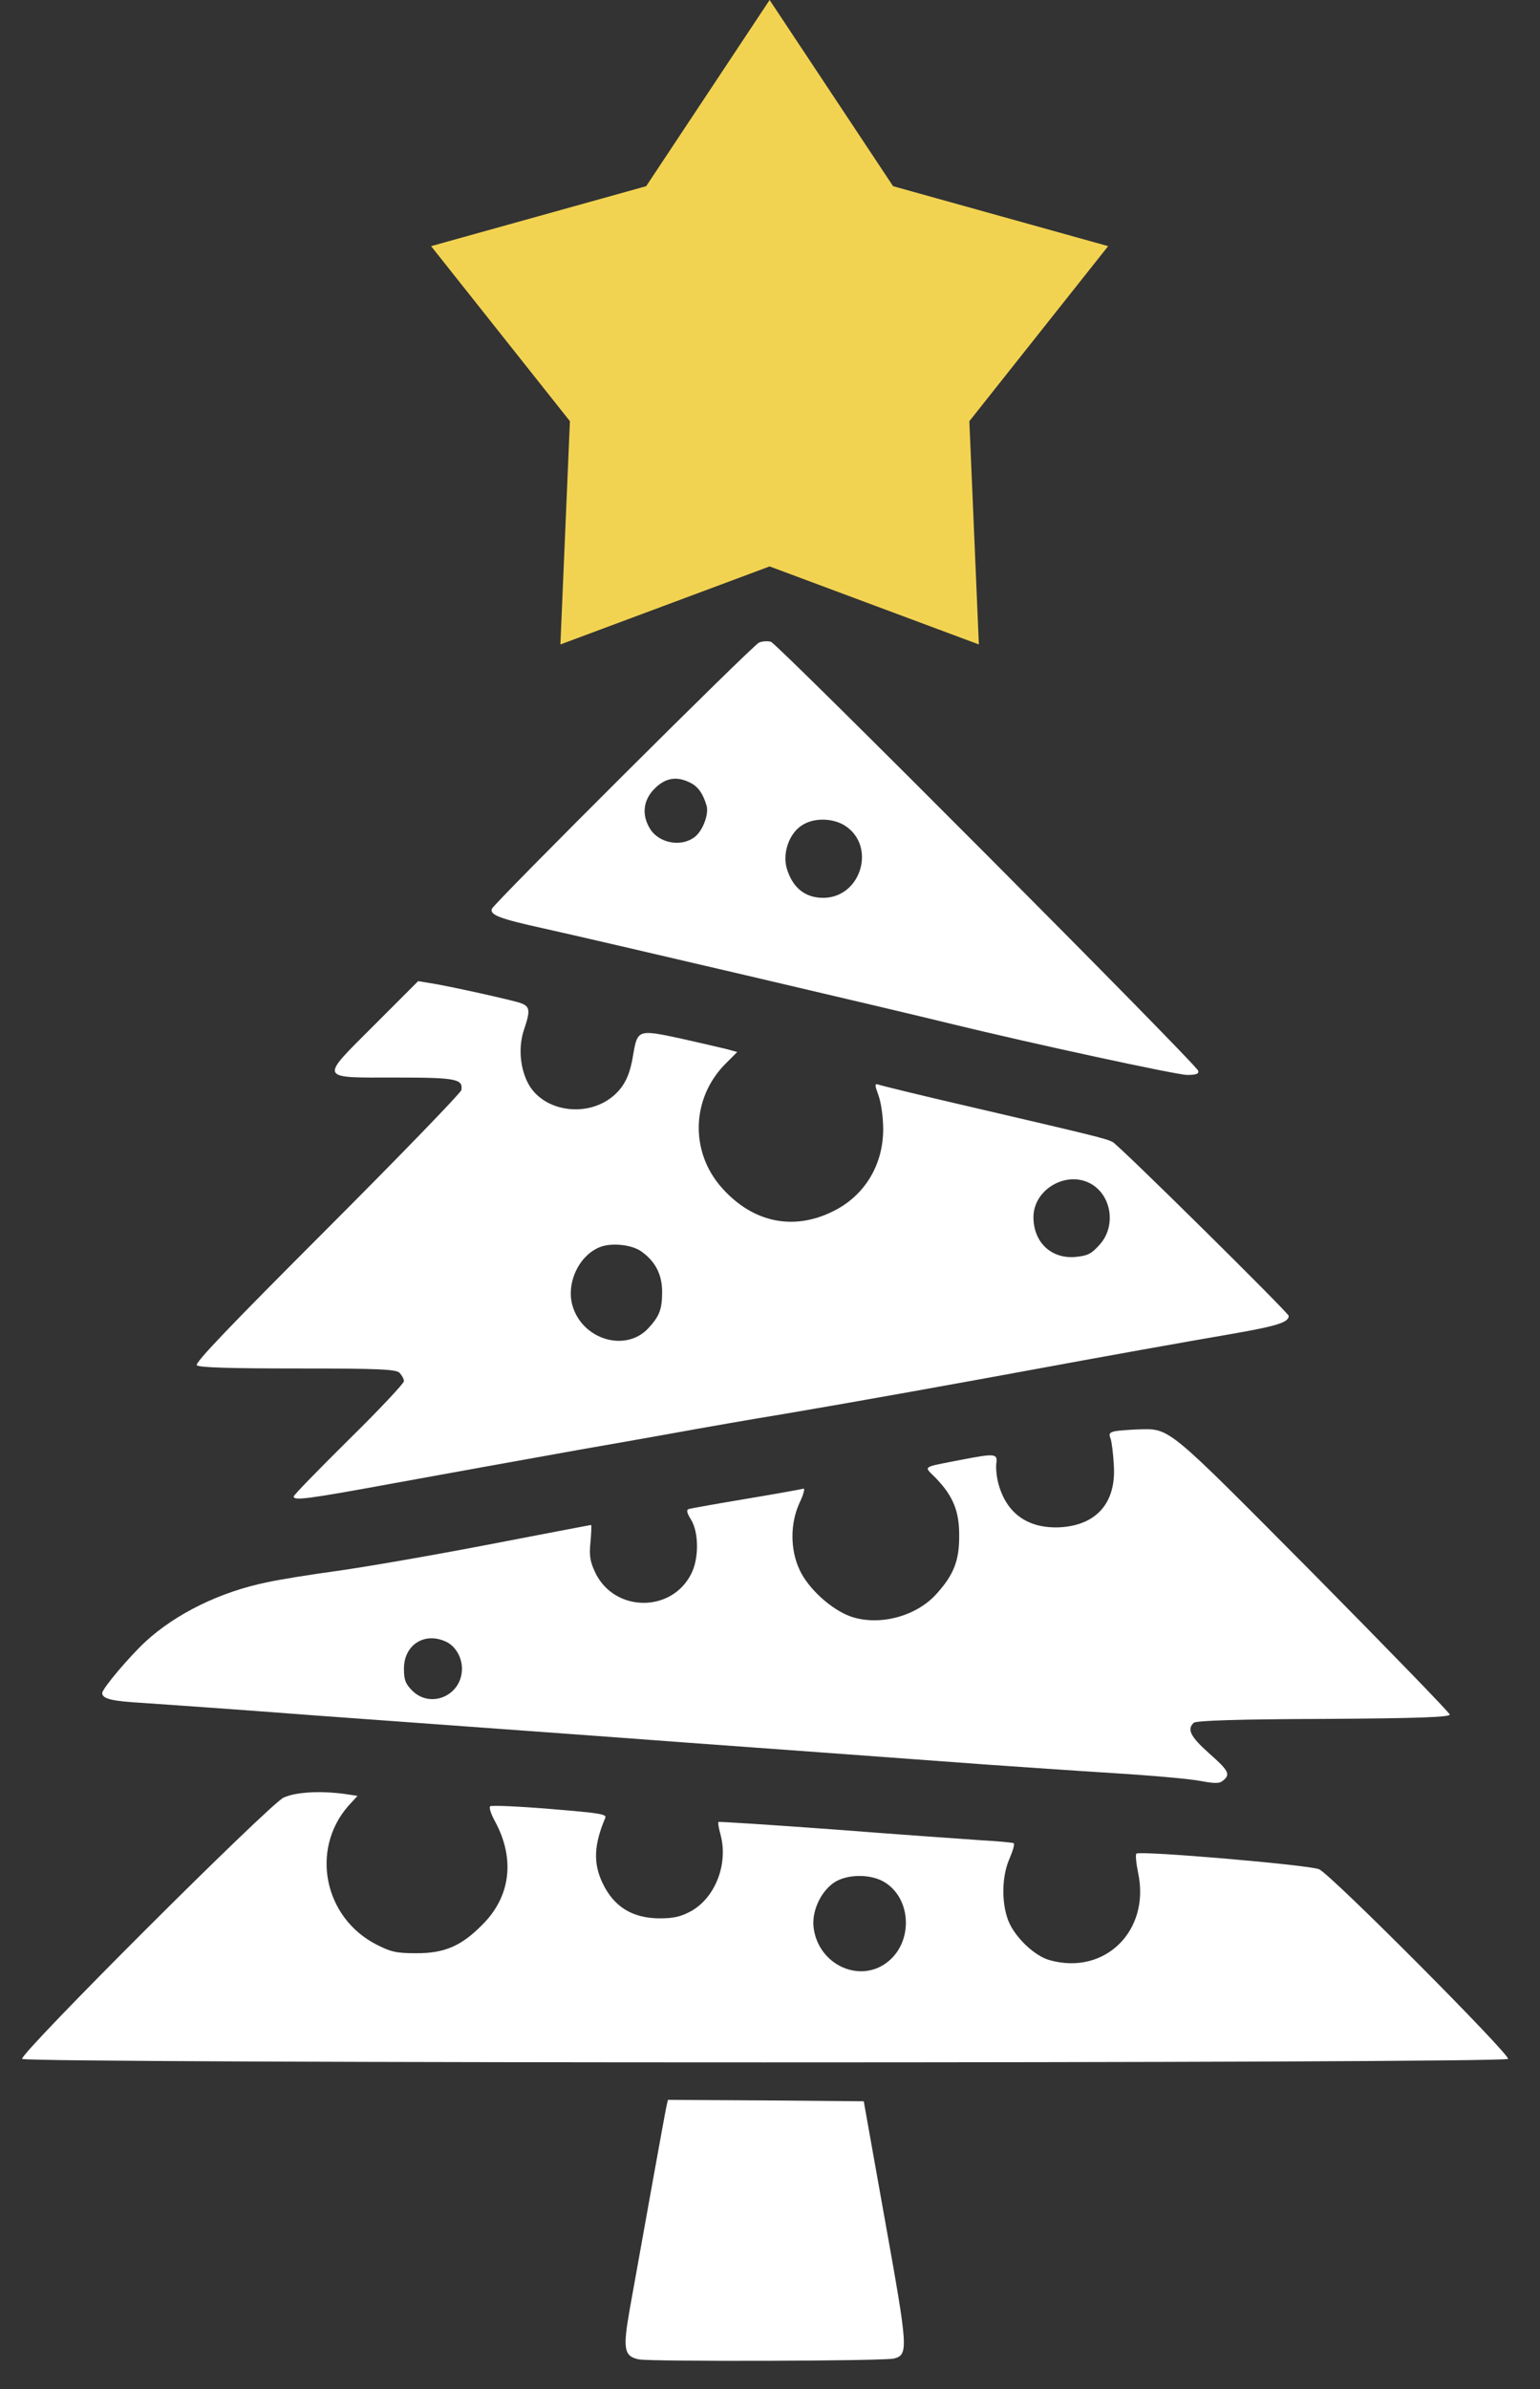 <svg width="40" height="62" viewBox="0 0 40 62" fill="none" xmlns="http://www.w3.org/2000/svg">
<rect x="0" y="0" width="40" height="62" fill="#333333" stroke="none"/>
<path d="M19.715 16.677C19.571 16.723 12.812 23.459 12.775 23.587C12.722 23.745 12.978 23.843 14.108 24.092C15.374 24.371 23.301 26.224 24.733 26.578C26.775 27.076 30.565 27.897 30.836 27.897C31.07 27.897 31.145 27.867 31.123 27.791C31.085 27.626 20.189 16.7 20.023 16.655C19.933 16.632 19.797 16.64 19.715 16.677ZM17.936 20.317C18.132 20.415 18.26 20.596 18.351 20.904C18.419 21.115 18.26 21.552 18.049 21.718C17.695 21.997 17.1 21.884 16.874 21.492C16.663 21.138 16.708 20.761 17.002 20.467C17.288 20.181 17.582 20.136 17.936 20.317ZM21.93 21.417C22.774 21.937 22.374 23.301 21.38 23.301C20.905 23.301 20.574 23.029 20.43 22.517C20.325 22.118 20.506 21.613 20.845 21.409C21.146 21.221 21.613 21.228 21.93 21.417Z" fill="white"/>
<path d="M9.716 26.608C8.284 28.04 8.254 27.965 10.318 27.965C11.848 27.965 12.029 28.003 11.984 28.289C11.969 28.364 10.401 29.984 8.495 31.891C6.001 34.385 5.051 35.372 5.112 35.432C5.172 35.492 6.008 35.515 7.734 35.515C9.889 35.515 10.281 35.538 10.379 35.628C10.439 35.696 10.492 35.786 10.492 35.846C10.492 35.899 9.851 36.585 9.06 37.361C8.276 38.137 7.628 38.8 7.628 38.838C7.628 38.951 7.982 38.906 10.243 38.491C11.479 38.265 13.656 37.873 15.088 37.617C16.52 37.369 17.861 37.127 18.064 37.09C18.275 37.052 19.338 36.864 20.438 36.683C22.262 36.374 24.899 35.899 27.031 35.507C28.576 35.221 30.716 34.837 32.035 34.611C33.195 34.407 33.466 34.317 33.474 34.151C33.474 34.076 29.066 29.721 28.9 29.638C28.727 29.547 28.418 29.472 25.049 28.688C23.874 28.417 22.864 28.168 22.811 28.146C22.714 28.116 22.721 28.161 22.819 28.432C22.887 28.62 22.94 28.997 22.94 29.306C22.94 30.195 22.495 30.971 21.734 31.386C20.679 31.958 19.587 31.762 18.758 30.836C17.914 29.901 17.951 28.5 18.848 27.603L19.149 27.302L18.871 27.226C18.72 27.189 18.17 27.061 17.665 26.948C16.573 26.714 16.557 26.721 16.444 27.385C16.361 27.904 16.218 28.198 15.925 28.447C15.224 29.035 14.056 28.839 13.694 28.07C13.498 27.663 13.468 27.143 13.611 26.721C13.784 26.209 13.769 26.111 13.491 26.021C13.189 25.93 11.63 25.584 11.185 25.516L10.861 25.463L9.716 26.608ZM28.35 30.73C28.885 31.047 28.99 31.845 28.553 32.312C28.342 32.546 28.244 32.591 27.928 32.621C27.302 32.674 26.843 32.237 26.843 31.589C26.843 30.858 27.717 30.361 28.35 30.73ZM16.67 32.486C17.025 32.742 17.198 33.081 17.198 33.526C17.198 33.978 17.13 34.159 16.836 34.475C16.241 35.108 15.103 34.761 14.862 33.857C14.704 33.247 15.081 32.516 15.646 32.343C15.955 32.252 16.437 32.312 16.67 32.486Z" fill="white"/>
<path d="M28.968 37.142C28.817 37.173 28.794 37.21 28.847 37.338C28.877 37.429 28.915 37.73 28.93 38.017C28.998 38.996 28.485 39.584 27.529 39.637C26.7 39.674 26.142 39.282 25.931 38.499C25.886 38.333 25.863 38.099 25.878 37.979C25.916 37.723 25.848 37.715 24.989 37.881C23.904 38.092 23.994 38.039 24.303 38.356C24.763 38.83 24.921 39.23 24.914 39.878C24.914 40.503 24.771 40.865 24.341 41.347C23.821 41.942 22.857 42.206 22.111 41.957C21.606 41.784 20.996 41.234 20.77 40.744C20.521 40.217 20.521 39.531 20.77 38.996C20.875 38.778 20.913 38.619 20.867 38.635C20.815 38.65 20.152 38.77 19.383 38.898C18.614 39.026 17.944 39.147 17.891 39.162C17.823 39.184 17.838 39.26 17.951 39.441C18.155 39.78 18.155 40.458 17.951 40.85C17.439 41.859 15.962 41.844 15.465 40.82C15.329 40.533 15.299 40.383 15.337 40.021C15.359 39.78 15.367 39.576 15.352 39.576C15.344 39.576 14.116 39.81 12.632 40.096C11.14 40.383 9.384 40.684 8.721 40.774C8.058 40.865 7.259 40.993 6.95 41.061C5.722 41.309 4.562 41.882 3.778 42.605C3.348 43.005 2.655 43.826 2.655 43.939C2.655 44.09 2.919 44.15 3.71 44.195C4.147 44.225 6.114 44.361 8.08 44.512C10.047 44.655 12.609 44.843 13.769 44.926C14.93 45.009 16.776 45.145 17.876 45.228C19.85 45.371 22.54 45.567 25.599 45.793C26.474 45.853 27.981 45.959 28.953 46.019C29.925 46.079 30.934 46.169 31.191 46.222C31.567 46.29 31.68 46.29 31.771 46.207C31.967 46.049 31.914 45.951 31.401 45.499C30.919 45.069 30.821 44.873 31.01 44.708C31.085 44.655 32.125 44.617 34.385 44.61C36.797 44.595 37.656 44.565 37.656 44.497C37.656 44.452 36.058 42.809 34.114 40.842C30.249 36.954 30.407 37.075 29.548 37.097C29.322 37.105 29.058 37.127 28.968 37.142ZM11.614 42.62C11.841 42.741 11.999 43.02 11.999 43.306C11.999 43.999 11.193 44.354 10.71 43.879C10.529 43.698 10.492 43.593 10.492 43.306C10.492 42.673 11.049 42.334 11.614 42.62Z" fill="white"/>
<path d="M7.365 46.652C6.988 46.833 0.5 53.305 0.575 53.433C0.651 53.554 39.095 53.554 39.17 53.433C39.23 53.328 34.581 48.656 34.265 48.513C34.031 48.4 29.601 48.023 29.518 48.106C29.488 48.129 29.51 48.355 29.563 48.611C29.879 50.11 28.696 51.271 27.265 50.871C26.873 50.766 26.353 50.269 26.187 49.839C26.006 49.364 26.021 48.679 26.225 48.227C26.308 48.031 26.36 47.857 26.33 47.835C26.3 47.82 25.924 47.782 25.486 47.759C25.049 47.729 23.339 47.609 21.689 47.481C20.031 47.36 18.667 47.27 18.66 47.285C18.645 47.3 18.667 47.443 18.712 47.601C18.923 48.362 18.584 49.244 17.951 49.598C17.688 49.741 17.507 49.786 17.122 49.786C16.422 49.779 15.94 49.485 15.646 48.86C15.405 48.347 15.427 47.873 15.721 47.179C15.766 47.081 15.57 47.051 14.282 46.946C13.46 46.878 12.767 46.848 12.73 46.878C12.699 46.908 12.752 47.081 12.858 47.27C13.385 48.242 13.264 49.229 12.519 49.96C11.984 50.502 11.546 50.691 10.823 50.691C10.296 50.691 10.16 50.66 9.776 50.465C8.412 49.764 8.058 48.001 9.045 46.87L9.286 46.607L8.932 46.554C8.291 46.471 7.681 46.509 7.365 46.652ZM23.007 48.867C23.671 49.304 23.708 50.374 23.083 50.894C22.359 51.504 21.244 50.999 21.131 50.012C21.086 49.598 21.312 49.101 21.659 48.86C22.005 48.626 22.653 48.626 23.007 48.867Z" fill="white"/>
<path d="M17.311 54.661C17.273 54.827 16.716 57.924 16.361 59.906C16.173 60.968 16.203 61.149 16.595 61.232C16.919 61.292 22.985 61.277 23.226 61.209C23.595 61.104 23.588 60.968 22.992 57.653L22.435 54.533L19.888 54.511L17.349 54.496L17.311 54.661Z" fill="white"/>
<path d="M19.99 0L23.197 4.832L28.783 6.388L25.178 10.931L25.425 16.725L19.99 14.7L14.556 16.725L14.803 10.931L11.197 6.388L16.784 4.832L19.99 0Z" fill="#F2D351"/>
</svg>

